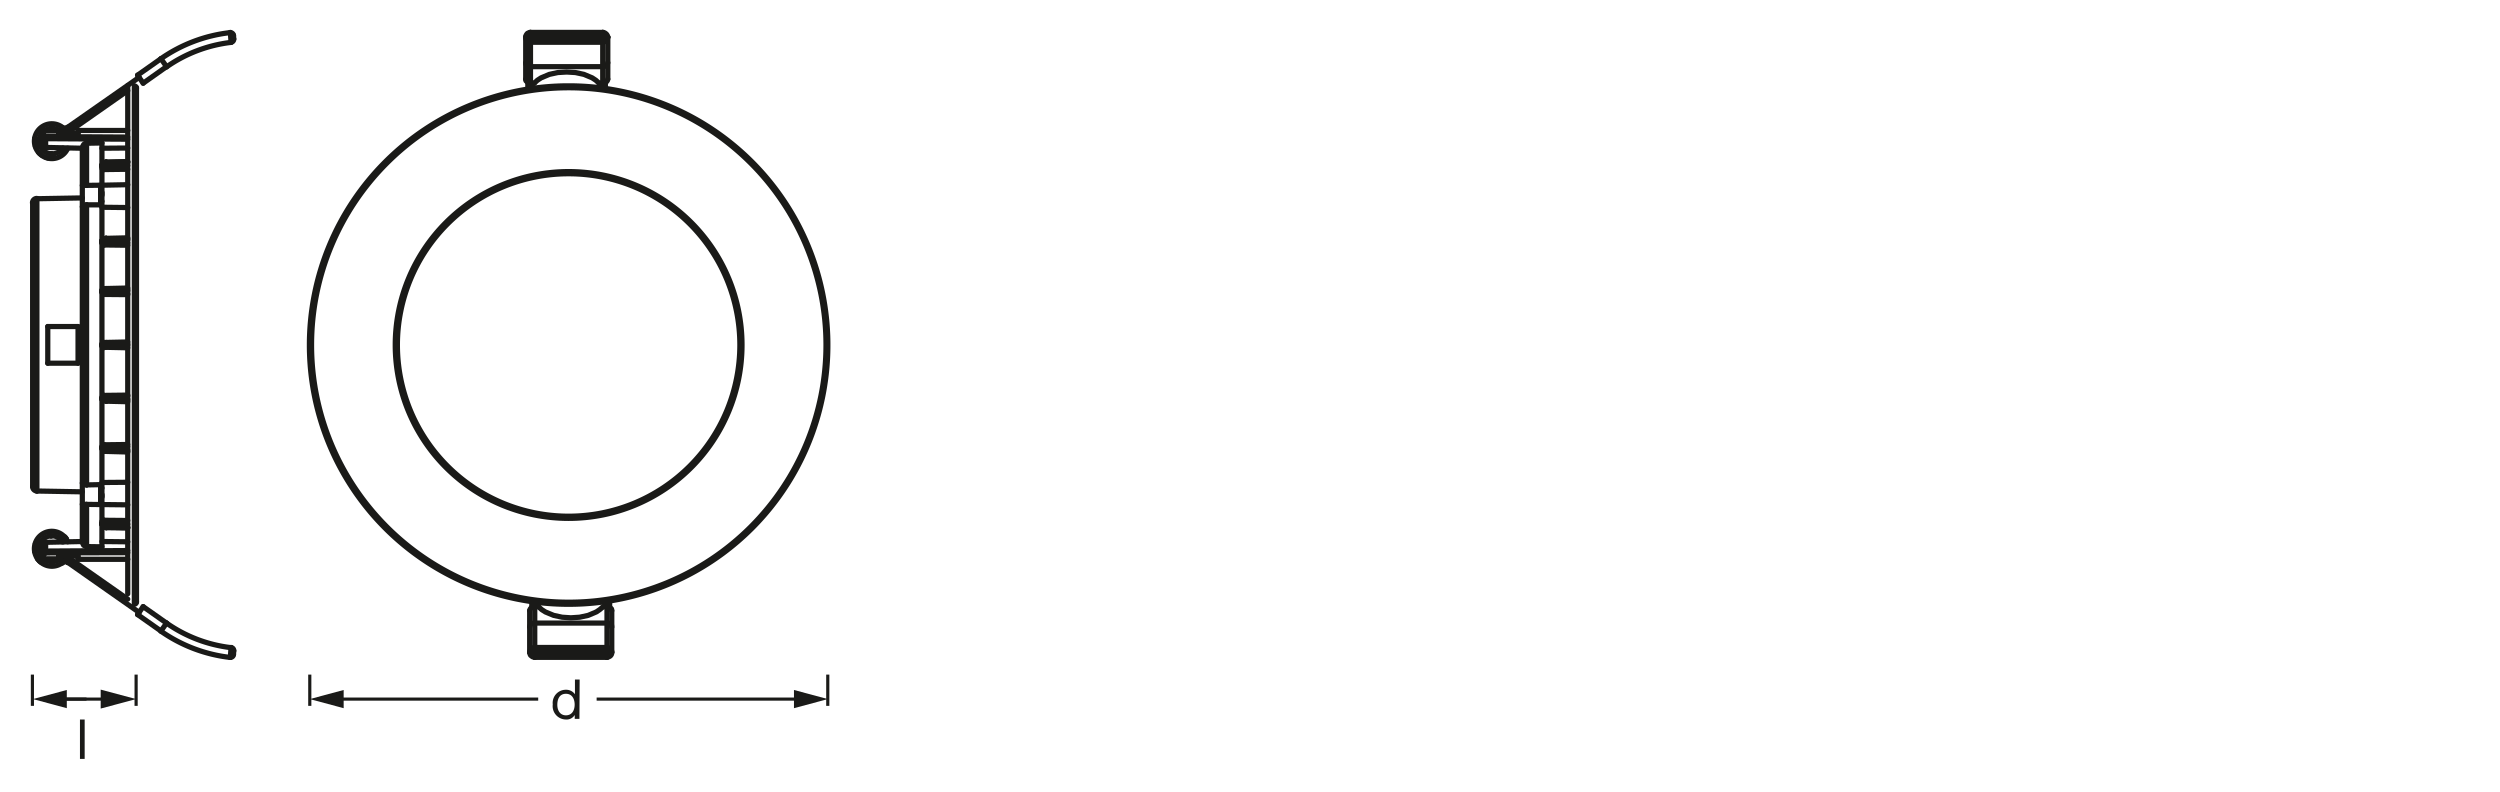 <svg xmlns="http://www.w3.org/2000/svg" viewBox="0 0 340.16 107.72"><defs><style>.cls-1{fill:#1a1a18;}.cls-2,.cls-3{fill:none;stroke:#1a1a18;stroke-linejoin:round;}.cls-2{stroke-width:0.43px;}.cls-3{stroke-linecap:round;stroke-width:0.71px;}</style></defs><g id="ml_k"><path class="cls-1" d="M78.84,97.81H78.2v-.53h0A1.28,1.28,0,0,1,77,97.9a1.82,1.82,0,0,1-1.79-2.05,1.79,1.79,0,0,1,1.77-2,1.47,1.47,0,0,1,1.25.61h0v-2h.64ZM77,97.33c.87,0,1.19-.74,1.19-1.46S77.88,94.4,77,94.4s-1.17.74-1.17,1.5S76.21,97.33,77,97.33Z"/><line class="cls-2" x1="112.63" y1="91.79" x2="112.63" y2="96.04"/><line class="cls-2" x1="42.15" y1="91.79" x2="42.15" y2="96.04"/><line class="cls-2" x1="81.18" y1="95.12" x2="108.87" y2="95.12"/><polygon class="cls-1" points="108.03 96.36 112.64 95.12 108.03 93.88 108.03 96.36"/><line class="cls-2" x1="45.91" y1="95.12" x2="73.23" y2="95.12"/><polygon class="cls-1" points="46.76 96.36 42.15 95.12 46.76 93.88 46.76 96.36"/><line class="cls-2" x1="8.25" y1="95.12" x2="11.77" y2="95.12"/><polygon class="cls-1" points="9.09 96.36 4.48 95.12 9.09 93.88 9.09 96.36"/><polygon class="cls-1" points="13.7 93.83 18.52 95.12 13.7 96.41 13.7 93.83"/><path class="cls-1" d="M10.88,97.9h.64v5.36h-.64Z"/><line class="cls-2" x1="18.52" y1="91.79" x2="18.52" y2="96.04"/><line class="cls-2" x1="4.41" y1="91.79" x2="4.41" y2="96.04"/><line class="cls-2" x1="16.24" y1="95.12" x2="6.28" y2="95.12"/></g><g id="PG"><line class="cls-3" x1="21.9" y1="85.86" x2="18.72" y2="83.62"/><line class="cls-3" x1="17.38" y1="76.1" x2="10.62" y2="76.1"/><line class="cls-3" x1="7.98" y1="76.03" x2="5.96" y2="76.03"/><line class="cls-3" x1="10.62" y1="75.67" x2="7.98" y2="75.67"/><line class="cls-3" x1="13.87" y1="74.4" x2="11.78" y2="74.37"/><line class="cls-3" x1="18.94" y1="83.33" x2="8.02" y2="75.67"/><line class="cls-3" x1="17.38" y1="81.52" x2="9.03" y2="75.67"/><line class="cls-3" x1="22.66" y1="84.78" x2="19.48" y2="82.54"/><line class="cls-3" x1="17.38" y1="70.82" x2="14.16" y2="70.79"/><line class="cls-3" x1="14.45" y1="71.69" x2="17.38" y2="71.73"/><line class="cls-3" x1="14.45" y1="71.29" x2="17.38" y2="71.33"/><line class="cls-3" x1="17.38" y1="71.84" x2="14.45" y2="71.8"/><line class="cls-3" x1="17.38" y1="71.8" x2="14.45" y2="71.73"/><line class="cls-3" x1="14.42" y1="71.76" x2="14.45" y2="71.8"/><line class="cls-3" x1="8.49" y1="76.54" x2="8.16" y2="76.07"/><line class="cls-3" x1="22.66" y1="84.78" x2="21.9" y2="85.86"/><line class="cls-3" x1="13.69" y1="67.46" x2="13.87" y2="67.46"/><line class="cls-3" x1="13.69" y1="68.65" x2="11.2" y2="68.62"/><line class="cls-3" x1="17.38" y1="68.69" x2="13.87" y2="68.65"/><line class="cls-3" x1="13.87" y1="67.28" x2="13.69" y2="67.28"/><line class="cls-3" x1="18.72" y1="83.62" x2="19.48" y2="82.54"/><line class="cls-3" x1="11.2" y1="66.92" x2="5.02" y2="66.81"/><line class="cls-3" x1="17.38" y1="61.5" x2="14.45" y2="61.42"/><line class="cls-3" x1="14.38" y1="61.42" x2="14.45" y2="61.42"/><polyline class="cls-3" points="13.91 71.44 14.02 71.62 14.2 71.73 14.42 71.76"/><line class="cls-3" x1="31.77" y1="4.81" x2="31.81" y2="5.31"/><line class="cls-3" x1="31.77" y1="89.04" x2="31.81" y2="88.54"/><line class="cls-3" x1="14.45" y1="61.42" x2="14.45" y2="61.42"/><line class="cls-3" x1="17.38" y1="60.48" x2="14.16" y2="60.52"/><line class="cls-3" x1="14.45" y1="61.21" x2="17.38" y2="61.17"/><line class="cls-3" x1="14.45" y1="60.81" x2="17.38" y2="60.77"/><line class="cls-3" x1="17.38" y1="61.35" x2="14.45" y2="61.28"/><polyline class="cls-3" points="13.91 61.13 14.02 61.28 14.16 61.39 14.38 61.42"/><line class="cls-3" x1="17.38" y1="53.76" x2="14.16" y2="53.8"/><line class="cls-3" x1="14.45" y1="54.3" x2="17.38" y2="54.27"/><line class="cls-3" x1="14.45" y1="53.94" x2="17.38" y2="53.9"/><line class="cls-3" x1="17.38" y1="54.66" x2="14.45" y2="54.59"/><line class="cls-3" x1="17.38" y1="54.45" x2="14.45" y2="54.37"/><polyline class="cls-3" points="13.87 54.34 13.98 54.45 14.09 54.52 14.2 54.55 14.38 54.59 14.45 54.59"/><line class="cls-3" x1="6.06" y1="76.1" x2="5.74" y2="76.57"/><line class="cls-3" x1="14.45" y1="46.89" x2="17.38" y2="46.82"/><line class="cls-3" x1="14.16" y1="46.6" x2="17.38" y2="46.53"/><line class="cls-3" x1="6.5" y1="49.42" x2="10.62" y2="49.42"/><line class="cls-3" x1="17.38" y1="47.32" x2="14.16" y2="47.25"/><line class="cls-3" x1="17.38" y1="47" x2="14.45" y2="46.96"/><line class="cls-3" x1="18.57" y1="11.93" x2="18.57" y2="81.89"/><line class="cls-3" x1="18.28" y1="11.71" x2="18.28" y2="82.14"/><line class="cls-3" x1="10.62" y1="44.43" x2="6.5" y2="44.43"/><line class="cls-3" x1="14.45" y1="22.05" x2="14.45" y2="22.09"/><line class="cls-3" x1="17.38" y1="80.8" x2="17.38" y2="11.64"/><line class="cls-3" x1="14.45" y1="71.8" x2="14.45" y2="71.73"/><line class="cls-3" x1="13.87" y1="54.23" x2="13.87" y2="54.34"/><line class="cls-3" x1="14.45" y1="22.09" x2="14.45" y2="22.13"/><line class="cls-3" x1="14.45" y1="32.57" x2="14.45" y2="32.65"/><line class="cls-3" x1="14.45" y1="39.48" x2="14.45" y2="39.55"/><line class="cls-3" x1="14.45" y1="46.89" x2="14.45" y2="46.96"/><line class="cls-3" x1="14.45" y1="54.3" x2="14.45" y2="54.37"/><line class="cls-3" x1="14.45" y1="61.21" x2="14.45" y2="61.28"/><line class="cls-3" x1="14.45" y1="71.69" x2="14.45" y2="71.73"/><line class="cls-3" x1="14.16" y1="22.81" x2="14.16" y2="23.07"/><line class="cls-3" x1="14.16" y1="33.19" x2="14.16" y2="33.33"/><line class="cls-3" x1="14.16" y1="39.99" x2="14.16" y2="40.06"/><line class="cls-3" x1="14.16" y1="53.8" x2="14.16" y2="53.87"/><line class="cls-3" x1="14.16" y1="60.52" x2="14.16" y2="60.66"/><line class="cls-3" x1="14.16" y1="70.79" x2="14.16" y2="71.04"/><line class="cls-3" x1="13.87" y1="74.4" x2="13.87" y2="19.45"/><line class="cls-3" x1="13.69" y1="25.2" x2="13.69" y2="27.87"/><line class="cls-3" x1="13.69" y1="65.94" x2="13.69" y2="68.65"/><line class="cls-3" x1="11.78" y1="74.37" x2="11.78" y2="68.62"/><line class="cls-3" x1="11.78" y1="27.87" x2="11.78" y2="65.98"/><line class="cls-3" x1="11.78" y1="25.23" x2="11.78" y2="19.49"/><line class="cls-3" x1="13.87" y1="39.48" x2="13.87" y2="39.62"/><polyline class="cls-3" points="14.45 39.26 14.38 39.26 14.2 39.26 14.09 39.33 13.98 39.37 13.87 39.48"/><line class="cls-3" x1="14.45" y1="39.48" x2="17.38" y2="39.41"/><line class="cls-3" x1="14.45" y1="39.26" x2="17.38" y2="39.19"/><line class="cls-3" x1="14.16" y1="40.06" x2="17.38" y2="40.09"/><line class="cls-3" x1="17.38" y1="39.95" x2="14.45" y2="39.91"/><line class="cls-3" x1="17.38" y1="39.59" x2="14.45" y2="39.55"/><line class="cls-3" x1="13.87" y1="60.99" x2="13.91" y2="61.13"/><line class="cls-3" x1="13.87" y1="71.22" x2="13.91" y2="71.44"/><line class="cls-3" x1="11.2" y1="73.75" x2="11.2" y2="20.1"/><line class="cls-3" x1="10.62" y1="76.1" x2="10.62" y2="75.67"/><line class="cls-3" x1="10.62" y1="49.42" x2="10.62" y2="44.43"/><line class="cls-3" x1="10.62" y1="18.18" x2="10.62" y2="17.75"/><line class="cls-3" x1="13.91" y1="22.41" x2="13.87" y2="22.6"/><line class="cls-3" x1="13.87" y1="32.72" x2="13.87" y2="32.86"/><line class="cls-3" x1="9.54" y1="17.82" x2="9.21" y2="17.32"/><line class="cls-3" x1="7.98" y1="76.03" x2="7.98" y2="75.67"/><line class="cls-3" x1="7.98" y1="18.18" x2="7.98" y2="17.82"/><line class="cls-3" x1="6.5" y1="49.42" x2="6.5" y2="44.43"/><line class="cls-3" x1="6.21" y1="74.98" x2="6.21" y2="73.79"/><line class="cls-3" x1="6.21" y1="20.06" x2="6.21" y2="18.87"/><line class="cls-3" x1="5.92" y1="17.86" x2="5.92" y2="18.51"/><line class="cls-3" x1="5.92" y1="75.99" x2="5.92" y2="75.31"/><line class="cls-3" x1="7.04" y1="20.93" x2="7.04" y2="21.55"/><line class="cls-3" x1="14.45" y1="32.43" x2="14.38" y2="32.43"/><line class="cls-3" x1="14.45" y1="32.57" x2="17.38" y2="32.5"/><line class="cls-3" x1="14.45" y1="32.43" x2="17.38" y2="32.36"/><line class="cls-3" x1="14.16" y1="33.33" x2="17.38" y2="33.37"/><line class="cls-3" x1="17.38" y1="33.04" x2="14.45" y2="33.04"/><line class="cls-3" x1="17.38" y1="32.65" x2="14.45" y2="32.65"/><line class="cls-3" x1="14.45" y1="32.43" x2="14.45" y2="32.43"/><line class="cls-3" x1="5.63" y1="75.67" x2="5.63" y2="73.93"/><line class="cls-3" x1="5.63" y1="19.88" x2="5.63" y2="18.18"/><line class="cls-3" x1="5.02" y1="66.81" x2="5.02" y2="27.04"/><line class="cls-3" x1="4.44" y1="66.2" x2="4.44" y2="27.62"/><polyline class="cls-3" points="14.38 32.43 14.16 32.47 13.98 32.57 13.87 32.72"/><line class="cls-3" x1="11.2" y1="26.93" x2="5.02" y2="27.04"/><line class="cls-3" x1="13.69" y1="26.57" x2="13.87" y2="26.57"/><line class="cls-3" x1="13.87" y1="26.36" x2="13.69" y2="26.36"/><line class="cls-3" x1="17.38" y1="25.13" x2="13.87" y2="25.2"/><line class="cls-3" x1="13.69" y1="25.2" x2="11.2" y2="25.23"/><line class="cls-3" x1="14.16" y1="23.07" x2="17.38" y2="23.03"/><line class="cls-3" x1="19.48" y1="11.32" x2="18.72" y2="10.23"/><line class="cls-3" x1="14.45" y1="22.05" x2="14.38" y2="22.05"/><line class="cls-3" x1="14.45" y1="22.09" x2="17.38" y2="22.02"/><line class="cls-3" x1="14.45" y1="22.05" x2="17.38" y2="21.98"/><line class="cls-3" x1="17.38" y1="22.52" x2="14.45" y2="22.56"/><line class="cls-3" x1="17.38" y1="22.13" x2="14.45" y2="22.13"/><line class="cls-3" x1="22.66" y1="9.07" x2="21.9" y2="7.99"/><polyline class="cls-3" points="14.38 22.05 14.16 22.13 14.02 22.23 13.91 22.41"/><line class="cls-3" x1="11.78" y1="19.49" x2="13.87" y2="19.45"/><line class="cls-3" x1="10.62" y1="18.18" x2="9.32" y2="18.18"/><line class="cls-3" x1="8.7" y1="18.18" x2="7.98" y2="18.18"/><line class="cls-3" x1="7.98" y1="17.82" x2="5.96" y2="17.82"/><line class="cls-3" x1="17.38" y1="17.75" x2="10.62" y2="17.75"/><line class="cls-3" x1="19.48" y1="11.32" x2="22.66" y2="9.07"/><line class="cls-3" x1="17.38" y1="12.33" x2="9.54" y2="17.82"/><line class="cls-3" x1="18.94" y1="10.52" x2="9.21" y2="17.32"/><line class="cls-3" x1="8.34" y1="17.93" x2="8.02" y2="18.18"/><line class="cls-3" x1="18.72" y1="10.23" x2="21.9" y2="7.99"/><path class="cls-3" d="M21.88,85.87a20.46,20.46,0,0,0,9.42,3.58"/><path class="cls-3" d="M22.65,84.77a19.12,19.12,0,0,0,8.78,3.35"/><path class="cls-3" d="M31.31,89.44a.41.41,0,0,0,.46-.39"/><path class="cls-3" d="M31.8,88.55a.4.4,0,0,0-.36-.44"/><path class="cls-3" d="M13.85,71.29v0"/><path class="cls-3" d="M18.32,82.21a.31.31,0,0,0,.25-.31"/><path class="cls-3" d="M8.33,76a1.27,1.27,0,0,0-.22.13"/><path class="cls-3" d="M9.17,76.54a.58.58,0,0,0-.7,0"/><path class="cls-3" d="M9.26,75.71a.63.63,0,0,0,.24.36"/><path class="cls-3" d="M5.37,76.33a1.59,1.59,0,0,0,.13.13"/><path class="cls-3" d="M5.09,76l.07.09"/><path class="cls-3" d="M9,73.26l-.16-.2"/><path class="cls-3" d="M9.15,75.78l0-.08"/><path class="cls-3" d="M8.43,76.6a.18.18,0,0,0,.07,0"/><path class="cls-3" d="M9.22,73.71a2.37,2.37,0,1,0-3.46,2.94,2.34,2.34,0,0,0,2.74-.1"/><path class="cls-3" d="M4.76,75.08v0"/><path class="cls-3" d="M5.35,76.26l0,0"/><path class="cls-3" d="M8.93,73.28l0,0"/><path class="cls-3" d="M5.23,76.12l.07.09"/><path class="cls-3" d="M9,73.43,9,73.33"/><path class="cls-3" d="M5.15,76l0,.06"/><path class="cls-3" d="M4.75,75a.13.13,0,0,1,0,.06"/><path class="cls-3" d="M4.82,74v0"/><path class="cls-3" d="M4.84,74v0"/><path class="cls-3" d="M4.83,74v0"/><path class="cls-3" d="M6.92,72.93h0"/><path class="cls-3" d="M5.42,74.05v0"/><path class="cls-3" d="M7,72.92h0"/><path class="cls-3" d="M5.37,74.21a.64.64,0,0,0,0,.07"/><path class="cls-3" d="M8.09,73.25,8,73.19"/><path class="cls-3" d="M5.51,73.84,5.44,74"/><path class="cls-3" d="M5.92,76l.09.07"/><path class="cls-3" d="M8.54,73.74a1.76,1.76,0,0,0-.41-.45"/><path class="cls-3" d="M8.1,73.26A1.75,1.75,0,0,0,5.64,75.7"/><path class="cls-3" d="M5.58,75.61a.43.43,0,0,0,0,.07"/><path class="cls-3" d="M6.05,76.11a1.77,1.77,0,0,0,2.26-.2"/><path class="cls-3" d="M5.43,74v0"/><path class="cls-3" d="M5.37,74.19v0"/><path class="cls-3" d="M8.06,73.23l0,0"/><path class="cls-3" d="M5.61,75.66v0"/><path class="cls-3" d="M8.21,73.36l0,0"/><path class="cls-3" d="M5.64,75.71a2.16,2.16,0,0,0,.37.37"/><path class="cls-3" d="M5.64,75.7h0"/><path class="cls-3" d="M8.13,73.29l-.06-.05"/><path class="cls-3" d="M6,76.08l0,0"/><path class="cls-3" d="M5.42,74.05s0,.07,0,.11"/><path class="cls-3" d="M5.38,74.16v0"/><path class="cls-3" d="M4.44,66.21a.6.6,0,0,0,.58.6"/><path class="cls-3" d="M13.84,47a.31.31,0,0,0,.3.31"/><path class="cls-3" d="M13.88,60.81l0,0"/><path class="cls-3" d="M31.3,4.44A20.46,20.46,0,0,0,21.88,8"/><path class="cls-3" d="M31.43,5.77a19.2,19.2,0,0,0-8.79,3.35"/><path class="cls-3" d="M31.77,4.83a.41.41,0,0,0-.46-.38"/><path class="cls-3" d="M31.44,5.75a.41.41,0,0,0,.36-.45"/><path class="cls-3" d="M14.14,46.6a.3.3,0,0,0-.3.31"/><path class="cls-3" d="M13.85,33l0,0"/><path class="cls-3" d="M13.87,22.52a.31.31,0,0,0,0,.13"/><path class="cls-3" d="M18.57,12a.29.29,0,0,0-.25-.3"/><path class="cls-3" d="M5,27a.6.6,0,0,0-.58.6"/><path class="cls-3" d="M9.17,17.35a1.19,1.19,0,0,0-.45,1.32"/><path class="cls-3" d="M8.47,17.34a.58.58,0,0,0,.7,0"/><path class="cls-3" d="M9.5,17.82a.62.62,0,0,0-.23.67"/><path class="cls-3" d="M6.59,21.5l.18,0"/><path class="cls-3" d="M5.28,20.74a1.53,1.53,0,0,0,.18.18"/><path class="cls-3" d="M5.65,21.08l.1.07"/><path class="cls-3" d="M7,21.55h.09"/><path class="cls-3" d="M6.17,21.37l.24.09"/><path class="cls-3" d="M8.88,17.71a1.52,1.52,0,0,0-.31-.31"/><path class="cls-3" d="M8.88,17.71a1.54,1.54,0,0,0-.17-.19"/><path class="cls-3" d="M8.66,17.47a2.37,2.37,0,1,0,.56,2.7"/><path class="cls-3" d="M4.72,18.85v0"/><path class="cls-3" d="M4.77,18.78a.17.17,0,0,0,0,.07"/><path class="cls-3" d="M4.84,19.92v0"/><path class="cls-3" d="M5.31,20.76l.08.08"/><path class="cls-3" d="M4.82,19.85v0"/><path class="cls-3" d="M4.83,19.9v0"/><path class="cls-3" d="M5.42,19.8l0,.05"/><path class="cls-3" d="M6,17.84l0,0"/><path class="cls-3" d="M5.35,19.61v0"/><path class="cls-3" d="M6,17.83H6"/><path class="cls-3" d="M6.89,20.92H7"/><path class="cls-3" d="M8.49,18.21a1.74,1.74,0,0,0-1.42-.75,1.77,1.77,0,0,0-1.43.72"/><path class="cls-3" d="M5.62,18.21a1.75,1.75,0,1,0,2.92,1.94"/><path class="cls-3" d="M5.46,19.94a.25.25,0,0,0,0,.07"/><path class="cls-3" d="M5.64,18.15l0,0"/><path class="cls-3" d="M6,17.77l-.08.07"/><path class="cls-3" d="M5.38,19.73l.06.15"/><path class="cls-3" d="M8.05,17.73H8"/><path class="cls-3" d="M5.36,19.67a.14.14,0,0,1,0,.06"/><path class="cls-3" d="M5.42,19.84h0"/><path class="cls-3" d="M5.38,19.73v0"/><line class="cls-3" x1="31.44" y1="88.1" x2="31.34" y2="89.44"/><line class="cls-3" x1="31.34" y1="4.41" x2="31.44" y2="5.75"/><line class="cls-3" x1="13.69" y1="27.4" x2="13.87" y2="27.4"/><line class="cls-3" x1="13.87" y1="66.41" x2="13.69" y2="66.41"/><polyline class="cls-3" points="11.2 73.75 11.27 73.97 11.38 74.19 11.56 74.29 11.78 74.37"/><polyline class="cls-3" points="11.78 19.49 11.56 19.52 11.38 19.67 11.27 19.88 11.2 20.1"/><line class="cls-3" x1="13.69" y1="67.64" x2="13.87" y2="67.64"/><line class="cls-3" x1="13.87" y1="26.17" x2="13.77" y2="26.17"/><line class="cls-3" x1="13.77" y1="26.17" x2="13.69" y2="26.17"/><line class="cls-3" x1="11.78" y1="27.87" x2="13.69" y2="27.87"/><polyline class="cls-3" points="11.78 65.98 11.45 65.91 11.2 65.73"/><polyline class="cls-3" points="11.2 28.13 11.45 27.95 11.78 27.87"/><line class="cls-3" x1="13.69" y1="65.94" x2="11.78" y2="65.98"/><line class="cls-3" x1="11.2" y1="20.17" x2="6.21" y2="20.06"/><line class="cls-3" x1="11.2" y1="73.68" x2="6.21" y2="73.79"/><polyline class="cls-3" points="5.63 73.93 5.88 73.82 6.21 73.79"/><polyline class="cls-3" points="6.21 20.07 5.88 20.03 5.63 19.88"/><line class="cls-3" x1="14.45" y1="71.29" x2="14.45" y2="71.69"/><line class="cls-3" x1="14.16" y1="71.04" x2="13.91" y2="71.11"/><line class="cls-3" x1="13.91" y1="71.11" x2="13.87" y2="71.19"/><line class="cls-3" x1="17.38" y1="65.62" x2="13.87" y2="65.65"/><line class="cls-3" x1="14.45" y1="60.81" x2="14.45" y2="61.21"/><line class="cls-3" x1="14.16" y1="60.66" x2="13.91" y2="60.77"/><polyline class="cls-3" points="13.87 60.77 13.95 60.59 14.16 60.52"/><line class="cls-3" x1="14.45" y1="54.59" x2="14.45" y2="54.37"/><polyline class="cls-3" points="13.87 54.09 13.95 53.87 14.16 53.8"/><line class="cls-3" x1="6.21" y1="74.98" x2="17.38" y2="74.91"/><polyline class="cls-3" points="14.16 53.87 13.95 53.94 13.87 54.16"/><line class="cls-3" x1="14.45" y1="53.94" x2="14.45" y2="54.3"/><line class="cls-3" x1="14.45" y1="47.25" x2="14.45" y2="46.96"/><line class="cls-3" x1="14.45" y1="46.6" x2="14.45" y2="46.89"/><line class="cls-3" x1="14.45" y1="39.91" x2="14.45" y2="39.55"/><polyline class="cls-3" points="14.16 39.98 13.95 39.91 13.87 39.7"/><line class="cls-3" x1="14.45" y1="33.04" x2="14.45" y2="32.65"/><polyline class="cls-3" points="14.16 33.33 13.95 33.26 13.87 33.08"/><line class="cls-3" x1="14.16" y1="33.19" x2="13.91" y2="33.04"/><line class="cls-3" x1="14.45" y1="46.96" x2="13.98" y2="46.96"/><line class="cls-3" x1="13.98" y1="46.96" x2="13.87" y2="46.96"/><line class="cls-3" x1="13.87" y1="46.89" x2="14.05" y2="46.89"/><line class="cls-3" x1="14.05" y1="46.89" x2="14.45" y2="46.89"/><line class="cls-3" x1="14.45" y1="39.55" x2="13.98" y2="39.62"/><line class="cls-3" x1="13.98" y1="39.62" x2="13.87" y2="39.66"/><line class="cls-3" x1="13.87" y1="39.66" x2="13.87" y2="39.7"/><line class="cls-3" x1="13.87" y1="39.59" x2="13.95" y2="39.55"/><line class="cls-3" x1="13.95" y1="39.55" x2="14.45" y2="39.48"/><line class="cls-3" x1="14.45" y1="32.65" x2="13.98" y2="32.75"/><line class="cls-3" x1="13.98" y1="32.75" x2="13.87" y2="32.83"/><line class="cls-3" x1="13.87" y1="32.83" x2="13.87" y2="32.86"/><polyline class="cls-3" points="13.87 32.79 14.13 32.61 14.45 32.57"/><line class="cls-3" x1="14.45" y1="22.13" x2="14.27" y2="22.16"/><polyline class="cls-3" points="14.27 22.16 14.05 22.27 13.87 22.49"/><line class="cls-3" x1="13.87" y1="22.6" x2="13.87" y2="22.45"/><polyline class="cls-3" points="13.87 22.45 14.02 22.27 14.23 22.13"/><line class="cls-3" x1="14.24" y1="22.13" x2="14.45" y2="22.09"/><line class="cls-3" x1="13.87" y1="71.29" x2="13.95" y2="71.47"/><line class="cls-3" x1="13.95" y1="71.47" x2="14.24" y2="71.66"/><line class="cls-3" x1="14.24" y1="71.66" x2="14.45" y2="71.69"/><polyline class="cls-3" points="14.45 71.73 14.05 71.62 13.91 71.44 13.87 71.22"/><polyline class="cls-3" points="14.16 70.79 13.98 70.82 13.87 70.93"/><polyline class="cls-3" points="14.45 61.28 14.09 61.21 13.95 61.13 13.87 60.99"/><line class="cls-3" x1="13.87" y1="60.92" x2="13.91" y2="61.03"/><line class="cls-3" x1="13.91" y1="61.03" x2="13.95" y2="61.06"/><line class="cls-3" x1="13.95" y1="61.06" x2="14.05" y2="61.13"/><line class="cls-3" x1="14.05" y1="61.13" x2="14.45" y2="61.21"/><polyline class="cls-3" points="14.45 54.37 14.13 54.34 13.87 54.23"/><line class="cls-3" x1="13.87" y1="54.16" x2="13.95" y2="54.23"/><line class="cls-3" x1="13.95" y1="54.23" x2="14.05" y2="54.27"/><line class="cls-3" x1="14.05" y1="54.27" x2="14.45" y2="54.3"/><line class="cls-3" x1="14.45" y1="61.42" x2="14.45" y2="61.28"/><line class="cls-3" x1="17.38" y1="73.72" x2="13.87" y2="73.68"/><line class="cls-3" x1="13.87" y1="20.17" x2="17.38" y2="20.14"/><line class="cls-3" x1="14.45" y1="39.26" x2="14.45" y2="39.48"/><line class="cls-3" x1="5.92" y1="75.31" x2="6.21" y2="75.23"/><line class="cls-3" x1="6.21" y1="75.23" x2="17.38" y2="75.2"/><line class="cls-3" x1="14.45" y1="22.56" x2="14.45" y2="22.13"/><polyline class="cls-3" points="14.16 23.07 13.98 23.03 13.87 22.92"/><line class="cls-3" x1="13.87" y1="28.2" x2="17.38" y2="28.24"/><line class="cls-3" x1="14.16" y1="22.81" x2="13.91" y2="22.7"/><line class="cls-3" x1="13.91" y1="22.7" x2="13.87" y2="22.63"/><line class="cls-3" x1="6.21" y1="18.58" x2="17.38" y2="18.65"/><line class="cls-3" x1="5.92" y1="18.51" x2="6.21" y2="18.58"/><line class="cls-3" x1="6.21" y1="18.87" x2="17.38" y2="18.94"/><polyline class="cls-3" points="5.92 18.51 5.7 18.62 5.63 18.8"/><line class="cls-3" x1="6.21" y1="18.58" x2="6.21" y2="18.87"/><polyline class="cls-3" points="5.63 75.05 5.7 75.23 5.92 75.31"/><line class="cls-3" x1="6.21" y1="74.98" x2="6.21" y2="75.23"/><line class="cls-3" x1="5.63" y1="75.05" x2="6.21" y2="74.98"/><line class="cls-3" x1="5.63" y1="18.8" x2="6.21" y2="18.87"/><polyline class="cls-3" points="14.45 22.56 14.23 22.59 14.16 22.81"/><polyline class="cls-3" points="14.45 33.04 14.27 33.08 14.16 33.19"/><line class="cls-3" x1="14.45" y1="39.91" x2="14.16" y2="39.99"/><polyline class="cls-3" points="13.87 39.77 13.95 39.98 14.16 40.06"/><line class="cls-3" x1="14.16" y1="53.87" x2="14.45" y2="53.94"/><polyline class="cls-3" points="14.16 60.66 14.27 60.77 14.45 60.81"/><polyline class="cls-3" points="14.16 71.04 14.23 71.22 14.45 71.29"/><line class="cls-3" x1="14.45" y1="32.43" x2="14.45" y2="32.57"/><polyline class="cls-3" points="82.59 89.44 82.7 89.41 82.84 89.37 83.03 89.26 83.13 89.15 83.21 89.01 83.24 88.83 83.24 88.75"/><line class="cls-3" x1="82.59" y1="89.44" x2="72.76" y2="89.44"/><line class="cls-3" x1="82.59" y1="89.04" x2="72.76" y2="89.04"/><line class="cls-3" x1="82.59" y1="88.54" x2="72.76" y2="88.54"/><line class="cls-3" x1="82.59" y1="88.1" x2="72.76" y2="88.1"/><line class="cls-3" x1="72.76" y1="84.78" x2="82.59" y2="84.78"/><line class="cls-3" x1="72.76" y1="82.54" x2="73.26" y2="82.54"/><line class="cls-3" x1="82.09" y1="82.54" x2="82.59" y2="82.54"/><line class="cls-3" x1="82.7" y1="5.06" x2="82.7" y2="5.06"/><polyline class="cls-3" points="82.7 5.06 82.66 4.88 82.56 4.7 82.45 4.59 82.3 4.48 82.12 4.41 82.01 4.41"/><line class="cls-3" x1="83.24" y1="83.08" x2="83.24" y2="88.76"/><line class="cls-3" x1="82.95" y1="82.65" x2="82.95" y2="81.67"/><line class="cls-3" x1="82.7" y1="5.06" x2="82.7" y2="10.77"/><line class="cls-3" x1="82.59" y1="82.54" x2="82.59" y2="88.54"/><line class="cls-3" x1="82.59" y1="89.04" x2="82.59" y2="89.44"/><line class="cls-3" x1="82.37" y1="11.21" x2="82.37" y2="12.07"/><line class="cls-3" x1="82.37" y1="82.54" x2="82.37" y2="81.74"/><line class="cls-3" x1="82.01" y1="4.41" x2="82.01" y2="4.81"/><line class="cls-3" x1="82.01" y1="5.31" x2="82.01" y2="11.32"/><line class="cls-3" x1="81.8" y1="11.32" x2="81.8" y2="12"/><polyline class="cls-3" points="72.07 88.75 72.07 88.79 72.11 88.97 72.18 89.15 72.32 89.26 72.47 89.37 72.65 89.41 72.76 89.44"/><line class="cls-3" x1="72.97" y1="82.54" x2="72.97" y2="81.85"/><line class="cls-3" x1="72.76" y1="89.44" x2="72.76" y2="89.04"/><line class="cls-3" x1="72.76" y1="88.54" x2="72.76" y2="82.54"/><line class="cls-3" x1="72.4" y1="11.32" x2="72.4" y2="12.07"/><line class="cls-3" x1="72.36" y1="82.65" x2="72.36" y2="81.74"/><line class="cls-3" x1="72.18" y1="11.32" x2="72.18" y2="5.31"/><line class="cls-3" x1="72.18" y1="4.81" x2="72.18" y2="4.41"/><line class="cls-3" x1="72.07" y1="88.76" x2="72.07" y2="83.08"/><line class="cls-3" x1="71.82" y1="11.21" x2="71.82" y2="12.18"/><line class="cls-3" x1="71.53" y1="10.77" x2="71.53" y2="5.06"/><line class="cls-3" x1="82.01" y1="11.32" x2="81.51" y2="11.32"/><line class="cls-3" x1="72.69" y1="11.32" x2="72.18" y2="11.32"/><line class="cls-3" x1="82.01" y1="9.07" x2="72.18" y2="9.07"/><polyline class="cls-3" points="72.18 4.41 72.07 4.41 71.89 4.48 71.75 4.55 71.64 4.7 71.56 4.84 71.53 5.03 71.53 5.06"/><line class="cls-3" x1="72.18" y1="5.75" x2="82.01" y2="5.75"/><line class="cls-3" x1="72.18" y1="5.31" x2="82.01" y2="5.31"/><line class="cls-3" x1="72.18" y1="4.81" x2="82.01" y2="4.81"/><line class="cls-3" x1="72.18" y1="4.41" x2="82.01" y2="4.41"/><path class="cls-3" d="M42.1,46.94A35.27,35.27,0,1,0,77.37,11.68,35.27,35.27,0,0,0,42.1,46.94"/><path class="cls-3" d="M42.39,46.94a35,35,0,1,0,35-35,35,35,0,0,0-35,35"/><path class="cls-3" d="M53.78,46.94A23.59,23.59,0,1,0,77.37,23.35,23.59,23.59,0,0,0,53.78,46.94"/><path class="cls-3" d="M54.07,46.94a23.3,23.3,0,1,0,23.3-23.3,23.31,23.31,0,0,0-23.3,23.3"/><path class="cls-3" d="M72.16,4.84A.24.24,0,0,0,72,5a.25.25,0,0,0,0,.24.23.23,0,0,0,.2.11"/><path class="cls-3" d="M72.74,88.57a.24.24,0,0,0-.2.12.21.21,0,0,0,0,.24.23.23,0,0,0,.2.11"/><path class="cls-3" d="M82.57,89a.25.25,0,0,0,.21-.11.24.24,0,0,0-.21-.36"/><path class="cls-3" d="M82,5.31a.24.24,0,0,0,.21-.11.25.25,0,0,0,0-.24A.24.24,0,0,0,82,4.84"/><polyline class="cls-3" points="82.59 82.54 82.81 82.57 83.03 82.68 83.21 82.86 83.24 83.08"/><polyline class="cls-3" points="73.26 82.54 73.7 82.94 74.2 83.26 75.33 83.73 76.48 83.98 77.67 84.06 78.87 83.98 80.03 83.73 81.14 83.26 81.61 82.94 82.08 82.54"/><polyline class="cls-3" points="72.07 83.08 72.14 82.86 72.29 82.68 72.5 82.57 72.76 82.54"/><polyline class="cls-3" points="82.59 84.78 82.81 84.81 83.03 84.89 83.21 85.07 83.24 85.32"/><polyline class="cls-3" points="72.76 84.78 72.5 84.81 72.29 84.89 72.14 85.07 72.07 85.32"/><polyline class="cls-3" points="72.76 88.11 72.5 88.14 72.29 88.28 72.14 88.5 72.07 88.75"/><polyline class="cls-3" points="83.24 88.75 83.21 88.5 83.06 88.28 82.84 88.14 82.59 88.11"/><polyline class="cls-3" points="72.18 11.32 71.93 11.28 71.75 11.17 71.56 10.99 71.53 10.77"/><polyline class="cls-3" points="81.51 11.32 81.07 10.92 80.57 10.59 79.45 10.12 78.29 9.87 77.1 9.8 75.9 9.87 74.75 10.12 73.63 10.59 73.12 10.92 72.69 11.32"/><polyline class="cls-3" points="82.7 10.77 82.63 10.99 82.48 11.17 82.27 11.28 82.01 11.32"/><polyline class="cls-3" points="72.18 9.07 71.93 9.04 71.75 8.93 71.56 8.75 71.53 8.53"/><polyline class="cls-3" points="82.01 9.07 82.27 9.04 82.48 8.93 82.63 8.75 82.7 8.53"/><polyline class="cls-3" points="82.01 5.75 82.27 5.68 82.48 5.53 82.63 5.31 82.7 5.06"/><polyline class="cls-3" points="71.53 5.06 71.56 5.31 71.71 5.53 71.93 5.68 72.18 5.75"/></g></svg>